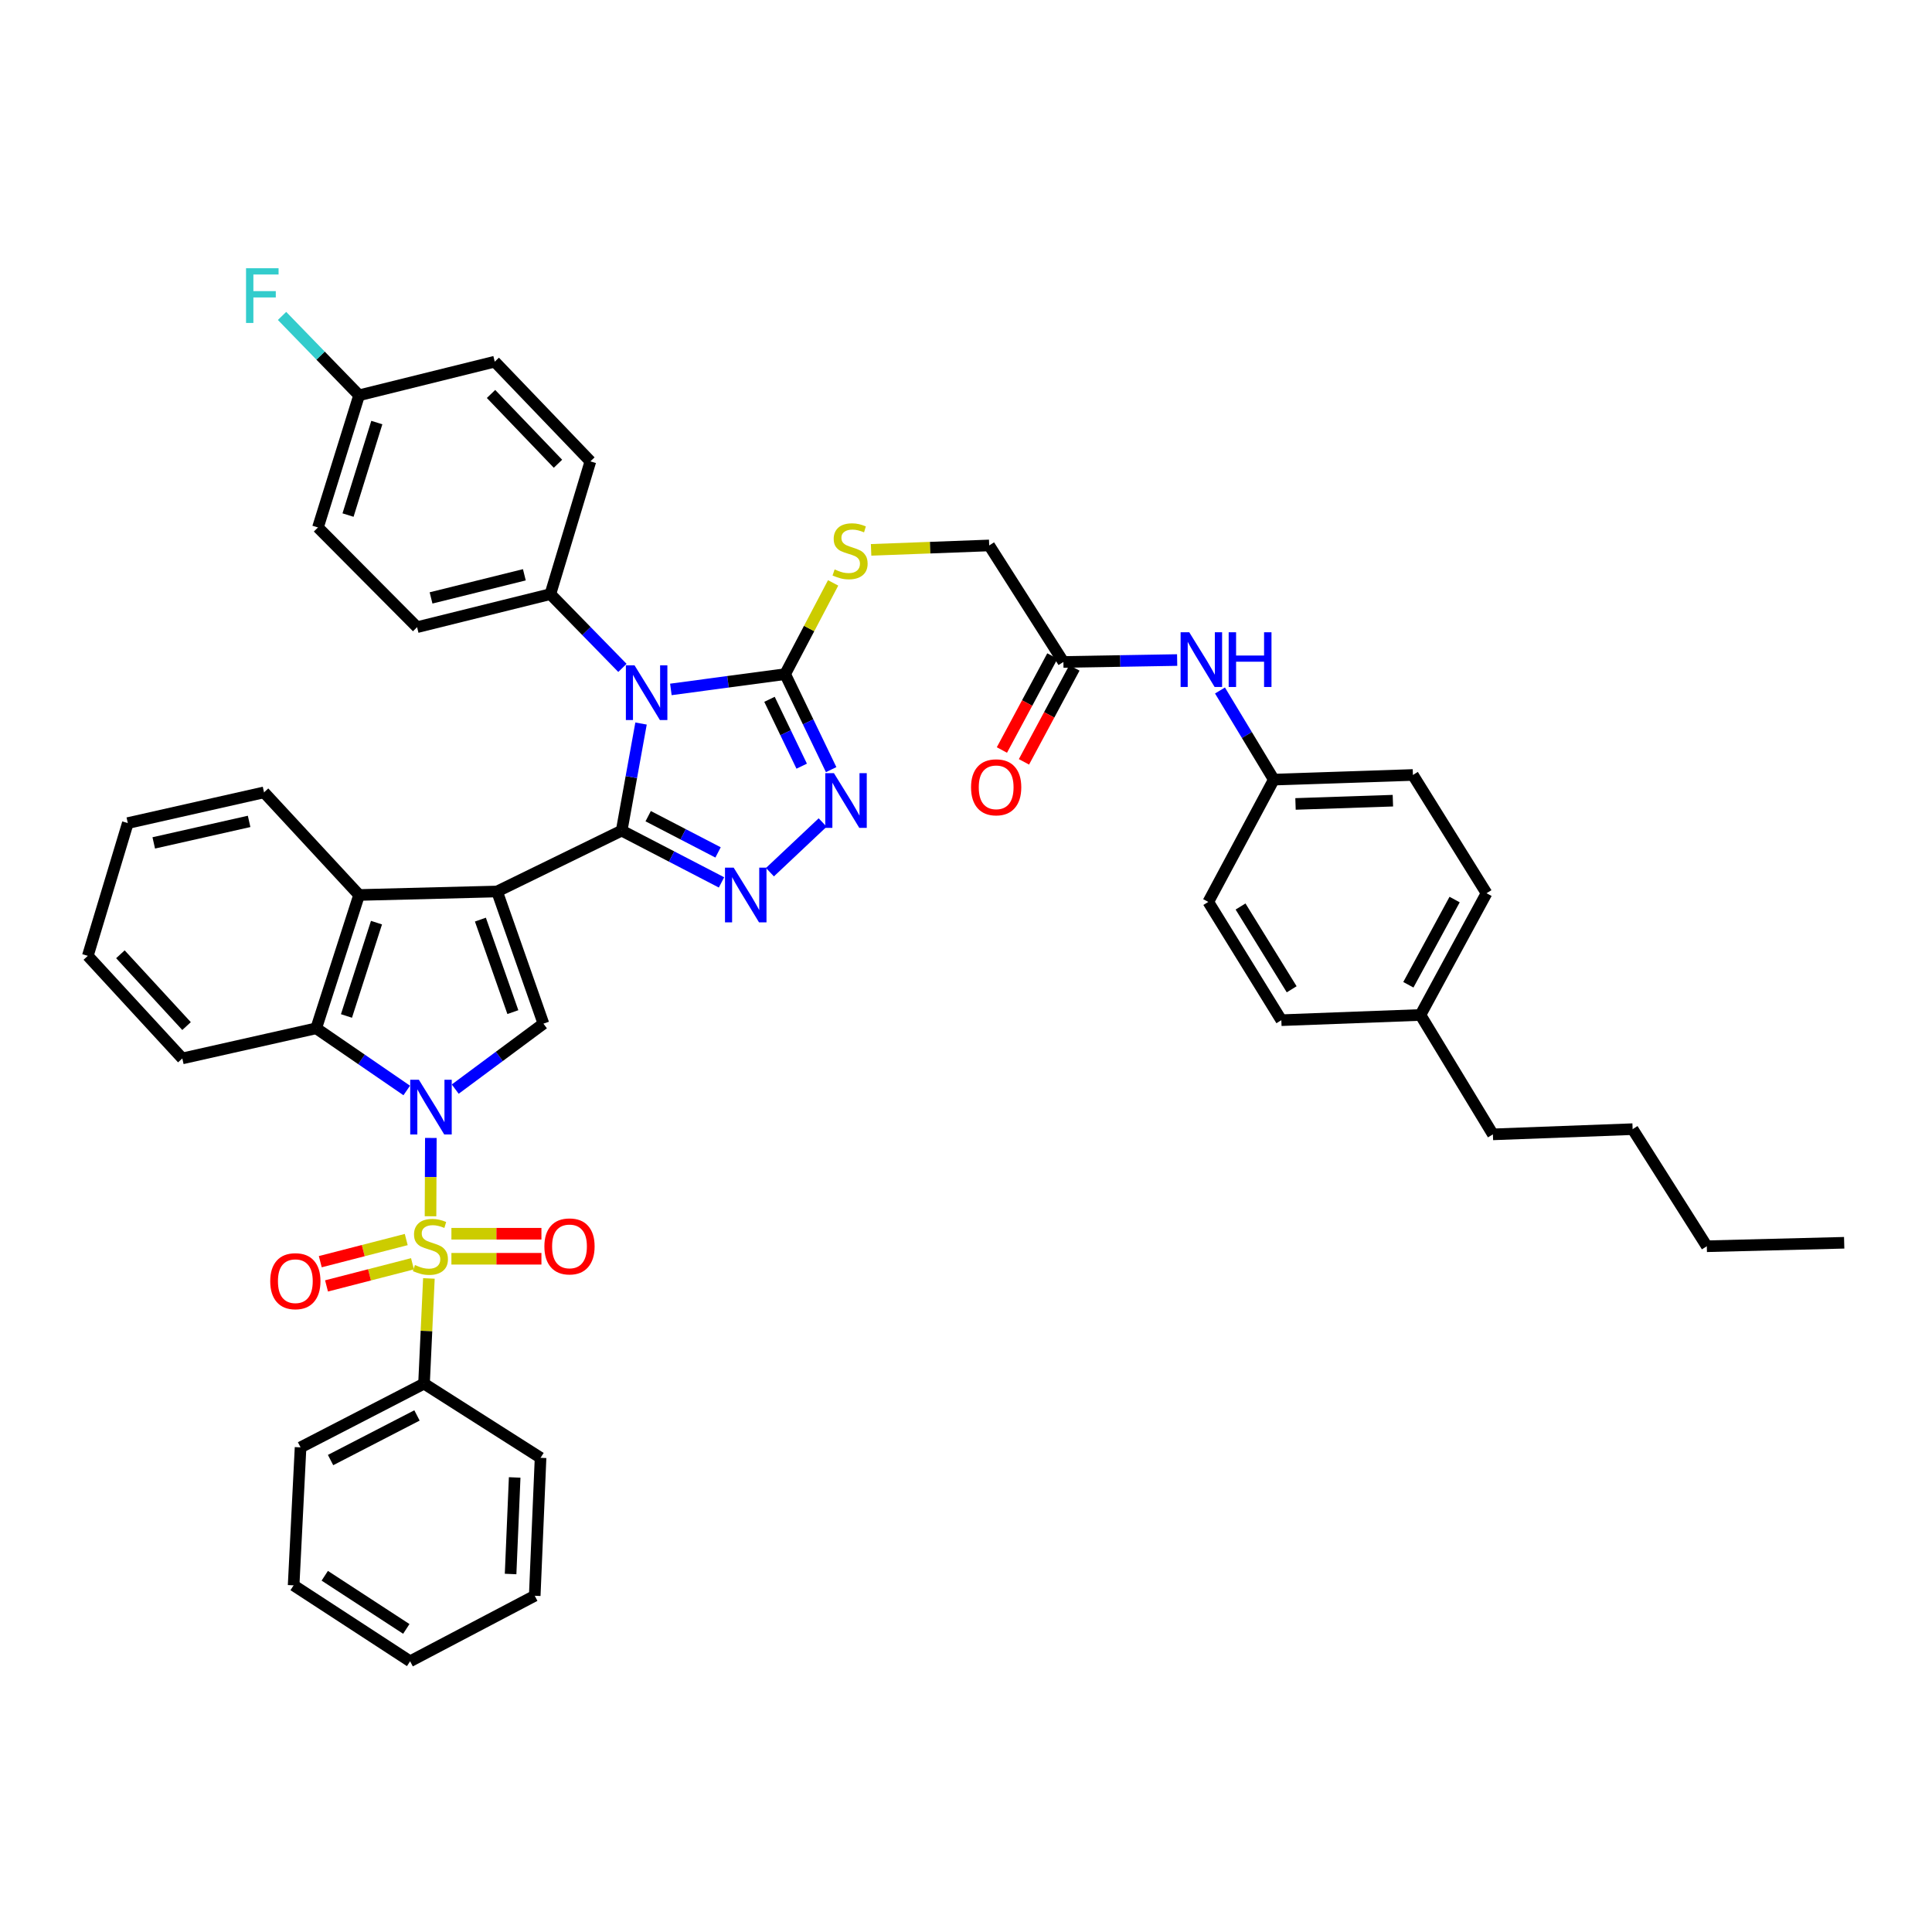 <?xml version='1.0' encoding='iso-8859-1'?>
<svg version='1.1' baseProfile='full'
              xmlns='http://www.w3.org/2000/svg'
                      xmlns:rdkit='http://www.rdkit.org/xml'
                      xmlns:xlink='http://www.w3.org/1999/xlink'
                  xml:space='preserve'
width='1000px' height='1000px' viewBox='0 0 1000 1000'>
<!-- END OF HEADER -->
<rect style='opacity:1.0;fill:#FFFFFF;stroke:none' width='1000' height='1000' x='0' y='0'> </rect>
<path class='bond-0' d='M 321.778,429.929 L 257.277,461.435' style='fill:none;fill-rule:evenodd;stroke:#000000;stroke-width:6px;stroke-linecap:butt;stroke-linejoin:miter;stroke-opacity:1' />
<path class='bond-3' d='M 321.778,429.929 L 326.79,402.214' style='fill:none;fill-rule:evenodd;stroke:#000000;stroke-width:6px;stroke-linecap:butt;stroke-linejoin:miter;stroke-opacity:1' />
<path class='bond-3' d='M 326.79,402.214 L 331.802,374.499' style='fill:none;fill-rule:evenodd;stroke:#0000FF;stroke-width:6px;stroke-linecap:butt;stroke-linejoin:miter;stroke-opacity:1' />
<path class='bond-4' d='M 321.778,429.929 L 347.614,443.331' style='fill:none;fill-rule:evenodd;stroke:#000000;stroke-width:6px;stroke-linecap:butt;stroke-linejoin:miter;stroke-opacity:1' />
<path class='bond-4' d='M 347.614,443.331 L 373.45,456.732' style='fill:none;fill-rule:evenodd;stroke:#0000FF;stroke-width:6px;stroke-linecap:butt;stroke-linejoin:miter;stroke-opacity:1' />
<path class='bond-4' d='M 335.495,422.448 L 353.58,431.829' style='fill:none;fill-rule:evenodd;stroke:#000000;stroke-width:6px;stroke-linecap:butt;stroke-linejoin:miter;stroke-opacity:1' />
<path class='bond-4' d='M 353.58,431.829 L 371.665,441.21' style='fill:none;fill-rule:evenodd;stroke:#0000FF;stroke-width:6px;stroke-linecap:butt;stroke-linejoin:miter;stroke-opacity:1' />
<path class='bond-5' d='M 257.277,461.435 L 281.282,529.844' style='fill:none;fill-rule:evenodd;stroke:#000000;stroke-width:6px;stroke-linecap:butt;stroke-linejoin:miter;stroke-opacity:1' />
<path class='bond-5' d='M 248.652,475.986 L 265.456,523.873' style='fill:none;fill-rule:evenodd;stroke:#000000;stroke-width:6px;stroke-linecap:butt;stroke-linejoin:miter;stroke-opacity:1' />
<path class='bond-8' d='M 257.277,461.435 L 185.866,463.241' style='fill:none;fill-rule:evenodd;stroke:#000000;stroke-width:6px;stroke-linecap:butt;stroke-linejoin:miter;stroke-opacity:1' />
<path class='bond-1' d='M 235.624,563.725 L 258.453,546.785' style='fill:none;fill-rule:evenodd;stroke:#0000FF;stroke-width:6px;stroke-linecap:butt;stroke-linejoin:miter;stroke-opacity:1' />
<path class='bond-1' d='M 258.453,546.785 L 281.282,529.844' style='fill:none;fill-rule:evenodd;stroke:#000000;stroke-width:6px;stroke-linecap:butt;stroke-linejoin:miter;stroke-opacity:1' />
<path class='bond-2' d='M 223.005,589 L 222.92,609.267' style='fill:none;fill-rule:evenodd;stroke:#0000FF;stroke-width:6px;stroke-linecap:butt;stroke-linejoin:miter;stroke-opacity:1' />
<path class='bond-2' d='M 222.92,609.267 L 222.835,629.534' style='fill:none;fill-rule:evenodd;stroke:#CCCC00;stroke-width:6px;stroke-linecap:butt;stroke-linejoin:miter;stroke-opacity:1' />
<path class='bond-45' d='M 210.53,564.428 L 187.099,548.338' style='fill:none;fill-rule:evenodd;stroke:#0000FF;stroke-width:6px;stroke-linecap:butt;stroke-linejoin:miter;stroke-opacity:1' />
<path class='bond-45' d='M 187.099,548.338 L 163.667,532.248' style='fill:none;fill-rule:evenodd;stroke:#000000;stroke-width:6px;stroke-linecap:butt;stroke-linejoin:miter;stroke-opacity:1' />
<path class='bond-12' d='M 233.65,651.533 L 256.946,651.533' style='fill:none;fill-rule:evenodd;stroke:#CCCC00;stroke-width:6px;stroke-linecap:butt;stroke-linejoin:miter;stroke-opacity:1' />
<path class='bond-12' d='M 256.946,651.533 L 280.243,651.533' style='fill:none;fill-rule:evenodd;stroke:#FF0000;stroke-width:6px;stroke-linecap:butt;stroke-linejoin:miter;stroke-opacity:1' />
<path class='bond-12' d='M 233.65,638.577 L 256.946,638.577' style='fill:none;fill-rule:evenodd;stroke:#CCCC00;stroke-width:6px;stroke-linecap:butt;stroke-linejoin:miter;stroke-opacity:1' />
<path class='bond-12' d='M 256.946,638.577 L 280.243,638.577' style='fill:none;fill-rule:evenodd;stroke:#FF0000;stroke-width:6px;stroke-linecap:butt;stroke-linejoin:miter;stroke-opacity:1' />
<path class='bond-13' d='M 210.269,641.585 L 188.024,647.314' style='fill:none;fill-rule:evenodd;stroke:#CCCC00;stroke-width:6px;stroke-linecap:butt;stroke-linejoin:miter;stroke-opacity:1' />
<path class='bond-13' d='M 188.024,647.314 L 165.778,653.043' style='fill:none;fill-rule:evenodd;stroke:#FF0000;stroke-width:6px;stroke-linecap:butt;stroke-linejoin:miter;stroke-opacity:1' />
<path class='bond-13' d='M 213.501,654.132 L 191.255,659.861' style='fill:none;fill-rule:evenodd;stroke:#CCCC00;stroke-width:6px;stroke-linecap:butt;stroke-linejoin:miter;stroke-opacity:1' />
<path class='bond-13' d='M 191.255,659.861 L 169.009,665.59' style='fill:none;fill-rule:evenodd;stroke:#FF0000;stroke-width:6px;stroke-linecap:butt;stroke-linejoin:miter;stroke-opacity:1' />
<path class='bond-14' d='M 221.997,661.715 L 220.735,688.939' style='fill:none;fill-rule:evenodd;stroke:#CCCC00;stroke-width:6px;stroke-linecap:butt;stroke-linejoin:miter;stroke-opacity:1' />
<path class='bond-14' d='M 220.735,688.939 L 219.473,716.164' style='fill:none;fill-rule:evenodd;stroke:#000000;stroke-width:6px;stroke-linecap:butt;stroke-linejoin:miter;stroke-opacity:1' />
<path class='bond-6' d='M 347.24,356.844 L 376.815,352.884' style='fill:none;fill-rule:evenodd;stroke:#0000FF;stroke-width:6px;stroke-linecap:butt;stroke-linejoin:miter;stroke-opacity:1' />
<path class='bond-6' d='M 376.815,352.884 L 406.39,348.923' style='fill:none;fill-rule:evenodd;stroke:#000000;stroke-width:6px;stroke-linecap:butt;stroke-linejoin:miter;stroke-opacity:1' />
<path class='bond-10' d='M 322.169,345.704 L 303.521,326.612' style='fill:none;fill-rule:evenodd;stroke:#0000FF;stroke-width:6px;stroke-linecap:butt;stroke-linejoin:miter;stroke-opacity:1' />
<path class='bond-10' d='M 303.521,326.612 L 284.874,307.52' style='fill:none;fill-rule:evenodd;stroke:#000000;stroke-width:6px;stroke-linecap:butt;stroke-linejoin:miter;stroke-opacity:1' />
<path class='bond-7' d='M 398.521,451.441 L 425.803,425.733' style='fill:none;fill-rule:evenodd;stroke:#0000FF;stroke-width:6px;stroke-linecap:butt;stroke-linejoin:miter;stroke-opacity:1' />
<path class='bond-11' d='M 406.39,348.923 L 418.807,325.314' style='fill:none;fill-rule:evenodd;stroke:#000000;stroke-width:6px;stroke-linecap:butt;stroke-linejoin:miter;stroke-opacity:1' />
<path class='bond-11' d='M 418.807,325.314 L 431.223,301.704' style='fill:none;fill-rule:evenodd;stroke:#CCCC00;stroke-width:6px;stroke-linecap:butt;stroke-linejoin:miter;stroke-opacity:1' />
<path class='bond-44' d='M 406.39,348.923 L 418.296,373.643' style='fill:none;fill-rule:evenodd;stroke:#000000;stroke-width:6px;stroke-linecap:butt;stroke-linejoin:miter;stroke-opacity:1' />
<path class='bond-44' d='M 418.296,373.643 L 430.202,398.363' style='fill:none;fill-rule:evenodd;stroke:#0000FF;stroke-width:6px;stroke-linecap:butt;stroke-linejoin:miter;stroke-opacity:1' />
<path class='bond-44' d='M 398.289,361.961 L 406.623,379.265' style='fill:none;fill-rule:evenodd;stroke:#000000;stroke-width:6px;stroke-linecap:butt;stroke-linejoin:miter;stroke-opacity:1' />
<path class='bond-44' d='M 406.623,379.265 L 414.957,396.569' style='fill:none;fill-rule:evenodd;stroke:#0000FF;stroke-width:6px;stroke-linecap:butt;stroke-linejoin:miter;stroke-opacity:1' />
<path class='bond-9' d='M 185.866,463.241 L 163.667,532.248' style='fill:none;fill-rule:evenodd;stroke:#000000;stroke-width:6px;stroke-linecap:butt;stroke-linejoin:miter;stroke-opacity:1' />
<path class='bond-9' d='M 194.87,477.56 L 179.331,525.865' style='fill:none;fill-rule:evenodd;stroke:#000000;stroke-width:6px;stroke-linecap:butt;stroke-linejoin:miter;stroke-opacity:1' />
<path class='bond-27' d='M 185.866,463.241 L 136.667,410.127' style='fill:none;fill-rule:evenodd;stroke:#000000;stroke-width:6px;stroke-linecap:butt;stroke-linejoin:miter;stroke-opacity:1' />
<path class='bond-28' d='M 163.667,532.248 L 94.365,547.839' style='fill:none;fill-rule:evenodd;stroke:#000000;stroke-width:6px;stroke-linecap:butt;stroke-linejoin:miter;stroke-opacity:1' />
<path class='bond-18' d='M 284.874,307.52 L 215.881,324.623' style='fill:none;fill-rule:evenodd;stroke:#000000;stroke-width:6px;stroke-linecap:butt;stroke-linejoin:miter;stroke-opacity:1' />
<path class='bond-18' d='M 271.408,297.51 L 223.113,309.481' style='fill:none;fill-rule:evenodd;stroke:#000000;stroke-width:6px;stroke-linecap:butt;stroke-linejoin:miter;stroke-opacity:1' />
<path class='bond-19' d='M 284.874,307.52 L 305.582,238.808' style='fill:none;fill-rule:evenodd;stroke:#000000;stroke-width:6px;stroke-linecap:butt;stroke-linejoin:miter;stroke-opacity:1' />
<path class='bond-20' d='M 450.879,284.611 L 481.443,283.466' style='fill:none;fill-rule:evenodd;stroke:#CCCC00;stroke-width:6px;stroke-linecap:butt;stroke-linejoin:miter;stroke-opacity:1' />
<path class='bond-20' d='M 481.443,283.466 L 512.006,282.32' style='fill:none;fill-rule:evenodd;stroke:#000000;stroke-width:6px;stroke-linecap:butt;stroke-linejoin:miter;stroke-opacity:1' />
<path class='bond-33' d='M 219.473,716.164 L 155.569,749.16' style='fill:none;fill-rule:evenodd;stroke:#000000;stroke-width:6px;stroke-linecap:butt;stroke-linejoin:miter;stroke-opacity:1' />
<path class='bond-33' d='M 215.832,732.626 L 171.099,755.723' style='fill:none;fill-rule:evenodd;stroke:#000000;stroke-width:6px;stroke-linecap:butt;stroke-linejoin:miter;stroke-opacity:1' />
<path class='bond-34' d='M 219.473,716.164 L 279.792,754.558' style='fill:none;fill-rule:evenodd;stroke:#000000;stroke-width:6px;stroke-linecap:butt;stroke-linejoin:miter;stroke-opacity:1' />
<path class='bond-15' d='M 550.415,342.632 L 512.006,282.32' style='fill:none;fill-rule:evenodd;stroke:#000000;stroke-width:6px;stroke-linecap:butt;stroke-linejoin:miter;stroke-opacity:1' />
<path class='bond-16' d='M 550.415,342.632 L 579.854,342.133' style='fill:none;fill-rule:evenodd;stroke:#000000;stroke-width:6px;stroke-linecap:butt;stroke-linejoin:miter;stroke-opacity:1' />
<path class='bond-16' d='M 579.854,342.133 L 609.293,341.635' style='fill:none;fill-rule:evenodd;stroke:#0000FF;stroke-width:6px;stroke-linecap:butt;stroke-linejoin:miter;stroke-opacity:1' />
<path class='bond-17' d='M 544.708,339.567 L 531.646,363.885' style='fill:none;fill-rule:evenodd;stroke:#000000;stroke-width:6px;stroke-linecap:butt;stroke-linejoin:miter;stroke-opacity:1' />
<path class='bond-17' d='M 531.646,363.885 L 518.584,388.204' style='fill:none;fill-rule:evenodd;stroke:#FF0000;stroke-width:6px;stroke-linecap:butt;stroke-linejoin:miter;stroke-opacity:1' />
<path class='bond-17' d='M 556.122,345.697 L 543.06,370.016' style='fill:none;fill-rule:evenodd;stroke:#000000;stroke-width:6px;stroke-linecap:butt;stroke-linejoin:miter;stroke-opacity:1' />
<path class='bond-17' d='M 543.06,370.016 L 529.998,394.335' style='fill:none;fill-rule:evenodd;stroke:#FF0000;stroke-width:6px;stroke-linecap:butt;stroke-linejoin:miter;stroke-opacity:1' />
<path class='bond-21' d='M 631.464,357.396 L 645.392,380.462' style='fill:none;fill-rule:evenodd;stroke:#0000FF;stroke-width:6px;stroke-linecap:butt;stroke-linejoin:miter;stroke-opacity:1' />
<path class='bond-21' d='M 645.392,380.462 L 659.32,403.527' style='fill:none;fill-rule:evenodd;stroke:#000000;stroke-width:6px;stroke-linecap:butt;stroke-linejoin:miter;stroke-opacity:1' />
<path class='bond-24' d='M 215.881,324.623 L 164.574,273.013' style='fill:none;fill-rule:evenodd;stroke:#000000;stroke-width:6px;stroke-linecap:butt;stroke-linejoin:miter;stroke-opacity:1' />
<path class='bond-23' d='M 305.582,238.808 L 256.082,187.206' style='fill:none;fill-rule:evenodd;stroke:#000000;stroke-width:6px;stroke-linecap:butt;stroke-linejoin:miter;stroke-opacity:1' />
<path class='bond-23' d='M 288.807,240.037 L 254.157,203.915' style='fill:none;fill-rule:evenodd;stroke:#000000;stroke-width:6px;stroke-linecap:butt;stroke-linejoin:miter;stroke-opacity:1' />
<path class='bond-29' d='M 659.32,403.527 L 625.41,466.833' style='fill:none;fill-rule:evenodd;stroke:#000000;stroke-width:6px;stroke-linecap:butt;stroke-linejoin:miter;stroke-opacity:1' />
<path class='bond-30' d='M 659.32,403.527 L 731.322,401.123' style='fill:none;fill-rule:evenodd;stroke:#000000;stroke-width:6px;stroke-linecap:butt;stroke-linejoin:miter;stroke-opacity:1' />
<path class='bond-30' d='M 670.553,416.115 L 720.954,414.432' style='fill:none;fill-rule:evenodd;stroke:#000000;stroke-width:6px;stroke-linecap:butt;stroke-linejoin:miter;stroke-opacity:1' />
<path class='bond-22' d='M 185.866,204.603 L 256.082,187.206' style='fill:none;fill-rule:evenodd;stroke:#000000;stroke-width:6px;stroke-linecap:butt;stroke-linejoin:miter;stroke-opacity:1' />
<path class='bond-25' d='M 185.866,204.603 L 165.926,184.065' style='fill:none;fill-rule:evenodd;stroke:#000000;stroke-width:6px;stroke-linecap:butt;stroke-linejoin:miter;stroke-opacity:1' />
<path class='bond-25' d='M 165.926,184.065 L 145.986,163.526' style='fill:none;fill-rule:evenodd;stroke:#33CCCC;stroke-width:6px;stroke-linecap:butt;stroke-linejoin:miter;stroke-opacity:1' />
<path class='bond-46' d='M 185.866,204.603 L 164.574,273.013' style='fill:none;fill-rule:evenodd;stroke:#000000;stroke-width:6px;stroke-linecap:butt;stroke-linejoin:miter;stroke-opacity:1' />
<path class='bond-46' d='M 195.043,218.715 L 180.139,266.602' style='fill:none;fill-rule:evenodd;stroke:#000000;stroke-width:6px;stroke-linecap:butt;stroke-linejoin:miter;stroke-opacity:1' />
<path class='bond-26' d='M 735.223,525.345 L 769.428,462.334' style='fill:none;fill-rule:evenodd;stroke:#000000;stroke-width:6px;stroke-linecap:butt;stroke-linejoin:miter;stroke-opacity:1' />
<path class='bond-26' d='M 728.967,509.713 L 752.91,465.605' style='fill:none;fill-rule:evenodd;stroke:#000000;stroke-width:6px;stroke-linecap:butt;stroke-linejoin:miter;stroke-opacity:1' />
<path class='bond-35' d='M 735.223,525.345 L 772.724,587.147' style='fill:none;fill-rule:evenodd;stroke:#000000;stroke-width:6px;stroke-linecap:butt;stroke-linejoin:miter;stroke-opacity:1' />
<path class='bond-49' d='M 735.223,525.345 L 663.221,528.045' style='fill:none;fill-rule:evenodd;stroke:#000000;stroke-width:6px;stroke-linecap:butt;stroke-linejoin:miter;stroke-opacity:1' />
<path class='bond-38' d='M 136.667,410.127 L 66.156,426.028' style='fill:none;fill-rule:evenodd;stroke:#000000;stroke-width:6px;stroke-linecap:butt;stroke-linejoin:miter;stroke-opacity:1' />
<path class='bond-38' d='M 128.941,425.151 L 79.583,436.282' style='fill:none;fill-rule:evenodd;stroke:#000000;stroke-width:6px;stroke-linecap:butt;stroke-linejoin:miter;stroke-opacity:1' />
<path class='bond-47' d='M 94.365,547.839 L 45.455,494.747' style='fill:none;fill-rule:evenodd;stroke:#000000;stroke-width:6px;stroke-linecap:butt;stroke-linejoin:miter;stroke-opacity:1' />
<path class='bond-47' d='M 96.557,531.097 L 62.32,493.932' style='fill:none;fill-rule:evenodd;stroke:#000000;stroke-width:6px;stroke-linecap:butt;stroke-linejoin:miter;stroke-opacity:1' />
<path class='bond-31' d='M 625.41,466.833 L 663.221,528.045' style='fill:none;fill-rule:evenodd;stroke:#000000;stroke-width:6px;stroke-linecap:butt;stroke-linejoin:miter;stroke-opacity:1' />
<path class='bond-31' d='M 642.105,469.206 L 668.573,512.054' style='fill:none;fill-rule:evenodd;stroke:#000000;stroke-width:6px;stroke-linecap:butt;stroke-linejoin:miter;stroke-opacity:1' />
<path class='bond-32' d='M 731.322,401.123 L 769.428,462.334' style='fill:none;fill-rule:evenodd;stroke:#000000;stroke-width:6px;stroke-linecap:butt;stroke-linejoin:miter;stroke-opacity:1' />
<path class='bond-42' d='M 155.569,749.16 L 151.978,820.571' style='fill:none;fill-rule:evenodd;stroke:#000000;stroke-width:6px;stroke-linecap:butt;stroke-linejoin:miter;stroke-opacity:1' />
<path class='bond-41' d='M 279.792,754.558 L 276.776,825.962' style='fill:none;fill-rule:evenodd;stroke:#000000;stroke-width:6px;stroke-linecap:butt;stroke-linejoin:miter;stroke-opacity:1' />
<path class='bond-41' d='M 266.395,764.722 L 264.284,814.705' style='fill:none;fill-rule:evenodd;stroke:#000000;stroke-width:6px;stroke-linecap:butt;stroke-linejoin:miter;stroke-opacity:1' />
<path class='bond-36' d='M 772.724,587.147 L 845.043,584.448' style='fill:none;fill-rule:evenodd;stroke:#000000;stroke-width:6px;stroke-linecap:butt;stroke-linejoin:miter;stroke-opacity:1' />
<path class='bond-37' d='M 845.043,584.448 L 883.437,645.055' style='fill:none;fill-rule:evenodd;stroke:#000000;stroke-width:6px;stroke-linecap:butt;stroke-linejoin:miter;stroke-opacity:1' />
<path class='bond-40' d='M 883.437,645.055 L 954.545,643.256' style='fill:none;fill-rule:evenodd;stroke:#000000;stroke-width:6px;stroke-linecap:butt;stroke-linejoin:miter;stroke-opacity:1' />
<path class='bond-39' d='M 66.156,426.028 L 45.455,494.747' style='fill:none;fill-rule:evenodd;stroke:#000000;stroke-width:6px;stroke-linecap:butt;stroke-linejoin:miter;stroke-opacity:1' />
<path class='bond-43' d='M 276.776,825.962 L 212.275,859.872' style='fill:none;fill-rule:evenodd;stroke:#000000;stroke-width:6px;stroke-linecap:butt;stroke-linejoin:miter;stroke-opacity:1' />
<path class='bond-48' d='M 151.978,820.571 L 212.275,859.872' style='fill:none;fill-rule:evenodd;stroke:#000000;stroke-width:6px;stroke-linecap:butt;stroke-linejoin:miter;stroke-opacity:1' />
<path class='bond-48' d='M 168.097,815.612 L 210.305,843.122' style='fill:none;fill-rule:evenodd;stroke:#000000;stroke-width:6px;stroke-linecap:butt;stroke-linejoin:miter;stroke-opacity:1' />
<path  class='atom-2' d='M 216.812 558.879
L 226.092 573.879
Q 227.012 575.359, 228.492 578.039
Q 229.972 580.719, 230.052 580.879
L 230.052 558.879
L 233.812 558.879
L 233.812 587.199
L 229.932 587.199
L 219.972 570.799
Q 218.812 568.879, 217.572 566.679
Q 216.372 564.479, 216.012 563.799
L 216.012 587.199
L 212.332 587.199
L 212.332 558.879
L 216.812 558.879
' fill='#0000FF'/>
<path  class='atom-3' d='M 214.77 654.775
Q 215.09 654.895, 216.41 655.455
Q 217.73 656.015, 219.17 656.375
Q 220.65 656.695, 222.09 656.695
Q 224.77 656.695, 226.33 655.415
Q 227.89 654.095, 227.89 651.815
Q 227.89 650.255, 227.09 649.295
Q 226.33 648.335, 225.13 647.815
Q 223.93 647.295, 221.93 646.695
Q 219.41 645.935, 217.89 645.215
Q 216.41 644.495, 215.33 642.975
Q 214.29 641.455, 214.29 638.895
Q 214.29 635.335, 216.69 633.135
Q 219.13 630.935, 223.93 630.935
Q 227.21 630.935, 230.93 632.495
L 230.01 635.575
Q 226.61 634.175, 224.05 634.175
Q 221.29 634.175, 219.77 635.335
Q 218.25 636.455, 218.29 638.415
Q 218.29 639.935, 219.05 640.855
Q 219.85 641.775, 220.97 642.295
Q 222.13 642.815, 224.05 643.415
Q 226.61 644.215, 228.13 645.015
Q 229.65 645.815, 230.73 647.455
Q 231.85 649.055, 231.85 651.815
Q 231.85 655.735, 229.21 657.855
Q 226.61 659.935, 222.25 659.935
Q 219.73 659.935, 217.81 659.375
Q 215.93 658.855, 213.69 657.935
L 214.77 654.775
' fill='#CCCC00'/>
<path  class='atom-4' d='M 328.431 344.365
L 337.711 359.365
Q 338.631 360.845, 340.111 363.525
Q 341.591 366.205, 341.671 366.365
L 341.671 344.365
L 345.431 344.365
L 345.431 372.685
L 341.551 372.685
L 331.591 356.285
Q 330.431 354.365, 329.191 352.165
Q 327.991 349.965, 327.631 349.285
L 327.631 372.685
L 323.951 372.685
L 323.951 344.365
L 328.431 344.365
' fill='#0000FF'/>
<path  class='atom-5' d='M 379.738 449.081
L 389.018 464.081
Q 389.938 465.561, 391.418 468.241
Q 392.898 470.921, 392.978 471.081
L 392.978 449.081
L 396.738 449.081
L 396.738 477.401
L 392.858 477.401
L 382.898 461.001
Q 381.738 459.081, 380.498 456.881
Q 379.298 454.681, 378.938 454.001
L 378.938 477.401
L 375.258 477.401
L 375.258 449.081
L 379.738 449.081
' fill='#0000FF'/>
<path  class='atom-8' d='M 431.636 400.178
L 440.916 415.178
Q 441.836 416.658, 443.316 419.338
Q 444.796 422.018, 444.876 422.178
L 444.876 400.178
L 448.636 400.178
L 448.636 428.498
L 444.756 428.498
L 434.796 412.098
Q 433.636 410.178, 432.396 407.978
Q 431.196 405.778, 430.836 405.098
L 430.836 428.498
L 427.156 428.498
L 427.156 400.178
L 431.636 400.178
' fill='#0000FF'/>
<path  class='atom-12' d='M 431.998 294.739
Q 432.318 294.859, 433.638 295.419
Q 434.958 295.979, 436.398 296.339
Q 437.878 296.659, 439.318 296.659
Q 441.998 296.659, 443.558 295.379
Q 445.118 294.059, 445.118 291.779
Q 445.118 290.219, 444.318 289.259
Q 443.558 288.299, 442.358 287.779
Q 441.158 287.259, 439.158 286.659
Q 436.638 285.899, 435.118 285.179
Q 433.638 284.459, 432.558 282.939
Q 431.518 281.419, 431.518 278.859
Q 431.518 275.299, 433.918 273.099
Q 436.358 270.899, 441.158 270.899
Q 444.438 270.899, 448.158 272.459
L 447.238 275.539
Q 443.838 274.139, 441.278 274.139
Q 438.518 274.139, 436.998 275.299
Q 435.478 276.419, 435.518 278.379
Q 435.518 279.899, 436.278 280.819
Q 437.078 281.739, 438.198 282.259
Q 439.358 282.779, 441.278 283.379
Q 443.838 284.179, 445.358 284.979
Q 446.878 285.779, 447.958 287.419
Q 449.078 289.019, 449.078 291.779
Q 449.078 295.699, 446.438 297.819
Q 443.838 299.899, 439.478 299.899
Q 436.958 299.899, 435.038 299.339
Q 433.158 298.819, 430.918 297.899
L 431.998 294.739
' fill='#CCCC00'/>
<path  class='atom-13' d='M 281.771 645.135
Q 281.771 638.335, 285.131 634.535
Q 288.491 630.735, 294.771 630.735
Q 301.051 630.735, 304.411 634.535
Q 307.771 638.335, 307.771 645.135
Q 307.771 652.015, 304.371 655.935
Q 300.971 659.815, 294.771 659.815
Q 288.531 659.815, 285.131 655.935
Q 281.771 652.055, 281.771 645.135
M 294.771 656.615
Q 299.091 656.615, 301.411 653.735
Q 303.771 650.815, 303.771 645.135
Q 303.771 639.575, 301.411 636.775
Q 299.091 633.935, 294.771 633.935
Q 290.451 633.935, 288.091 636.735
Q 285.771 639.535, 285.771 645.135
Q 285.771 650.855, 288.091 653.735
Q 290.451 656.615, 294.771 656.615
' fill='#FF0000'/>
<path  class='atom-14' d='M 139.87 663.137
Q 139.87 656.337, 143.23 652.537
Q 146.59 648.737, 152.87 648.737
Q 159.15 648.737, 162.51 652.537
Q 165.87 656.337, 165.87 663.137
Q 165.87 670.017, 162.47 673.937
Q 159.07 677.817, 152.87 677.817
Q 146.63 677.817, 143.23 673.937
Q 139.87 670.057, 139.87 663.137
M 152.87 674.617
Q 157.19 674.617, 159.51 671.737
Q 161.87 668.817, 161.87 663.137
Q 161.87 657.577, 159.51 654.777
Q 157.19 651.937, 152.87 651.937
Q 148.55 651.937, 146.19 654.737
Q 143.87 657.537, 143.87 663.137
Q 143.87 668.857, 146.19 671.737
Q 148.55 674.617, 152.87 674.617
' fill='#FF0000'/>
<path  class='atom-17' d='M 615.559 327.263
L 624.839 342.263
Q 625.759 343.743, 627.239 346.423
Q 628.719 349.103, 628.799 349.263
L 628.799 327.263
L 632.559 327.263
L 632.559 355.583
L 628.679 355.583
L 618.719 339.183
Q 617.559 337.263, 616.319 335.063
Q 615.119 332.863, 614.759 332.183
L 614.759 355.583
L 611.079 355.583
L 611.079 327.263
L 615.559 327.263
' fill='#0000FF'/>
<path  class='atom-17' d='M 635.959 327.263
L 639.799 327.263
L 639.799 339.303
L 654.279 339.303
L 654.279 327.263
L 658.119 327.263
L 658.119 355.583
L 654.279 355.583
L 654.279 342.503
L 639.799 342.503
L 639.799 355.583
L 635.959 355.583
L 635.959 327.263
' fill='#0000FF'/>
<path  class='atom-18' d='M 502.612 407.508
Q 502.612 400.708, 505.972 396.908
Q 509.332 393.108, 515.612 393.108
Q 521.892 393.108, 525.252 396.908
Q 528.612 400.708, 528.612 407.508
Q 528.612 414.388, 525.212 418.308
Q 521.812 422.188, 515.612 422.188
Q 509.372 422.188, 505.972 418.308
Q 502.612 414.428, 502.612 407.508
M 515.612 418.988
Q 519.932 418.988, 522.252 416.108
Q 524.612 413.188, 524.612 407.508
Q 524.612 401.948, 522.252 399.148
Q 519.932 396.308, 515.612 396.308
Q 511.292 396.308, 508.932 399.108
Q 506.612 401.908, 506.612 407.508
Q 506.612 413.228, 508.932 416.108
Q 511.292 418.988, 515.612 418.988
' fill='#FF0000'/>
<path  class='atom-26' d='M 127.348 138.841
L 144.188 138.841
L 144.188 142.081
L 131.148 142.081
L 131.148 150.681
L 142.748 150.681
L 142.748 153.961
L 131.148 153.961
L 131.148 167.161
L 127.348 167.161
L 127.348 138.841
' fill='#33CCCC'/>
</svg>
